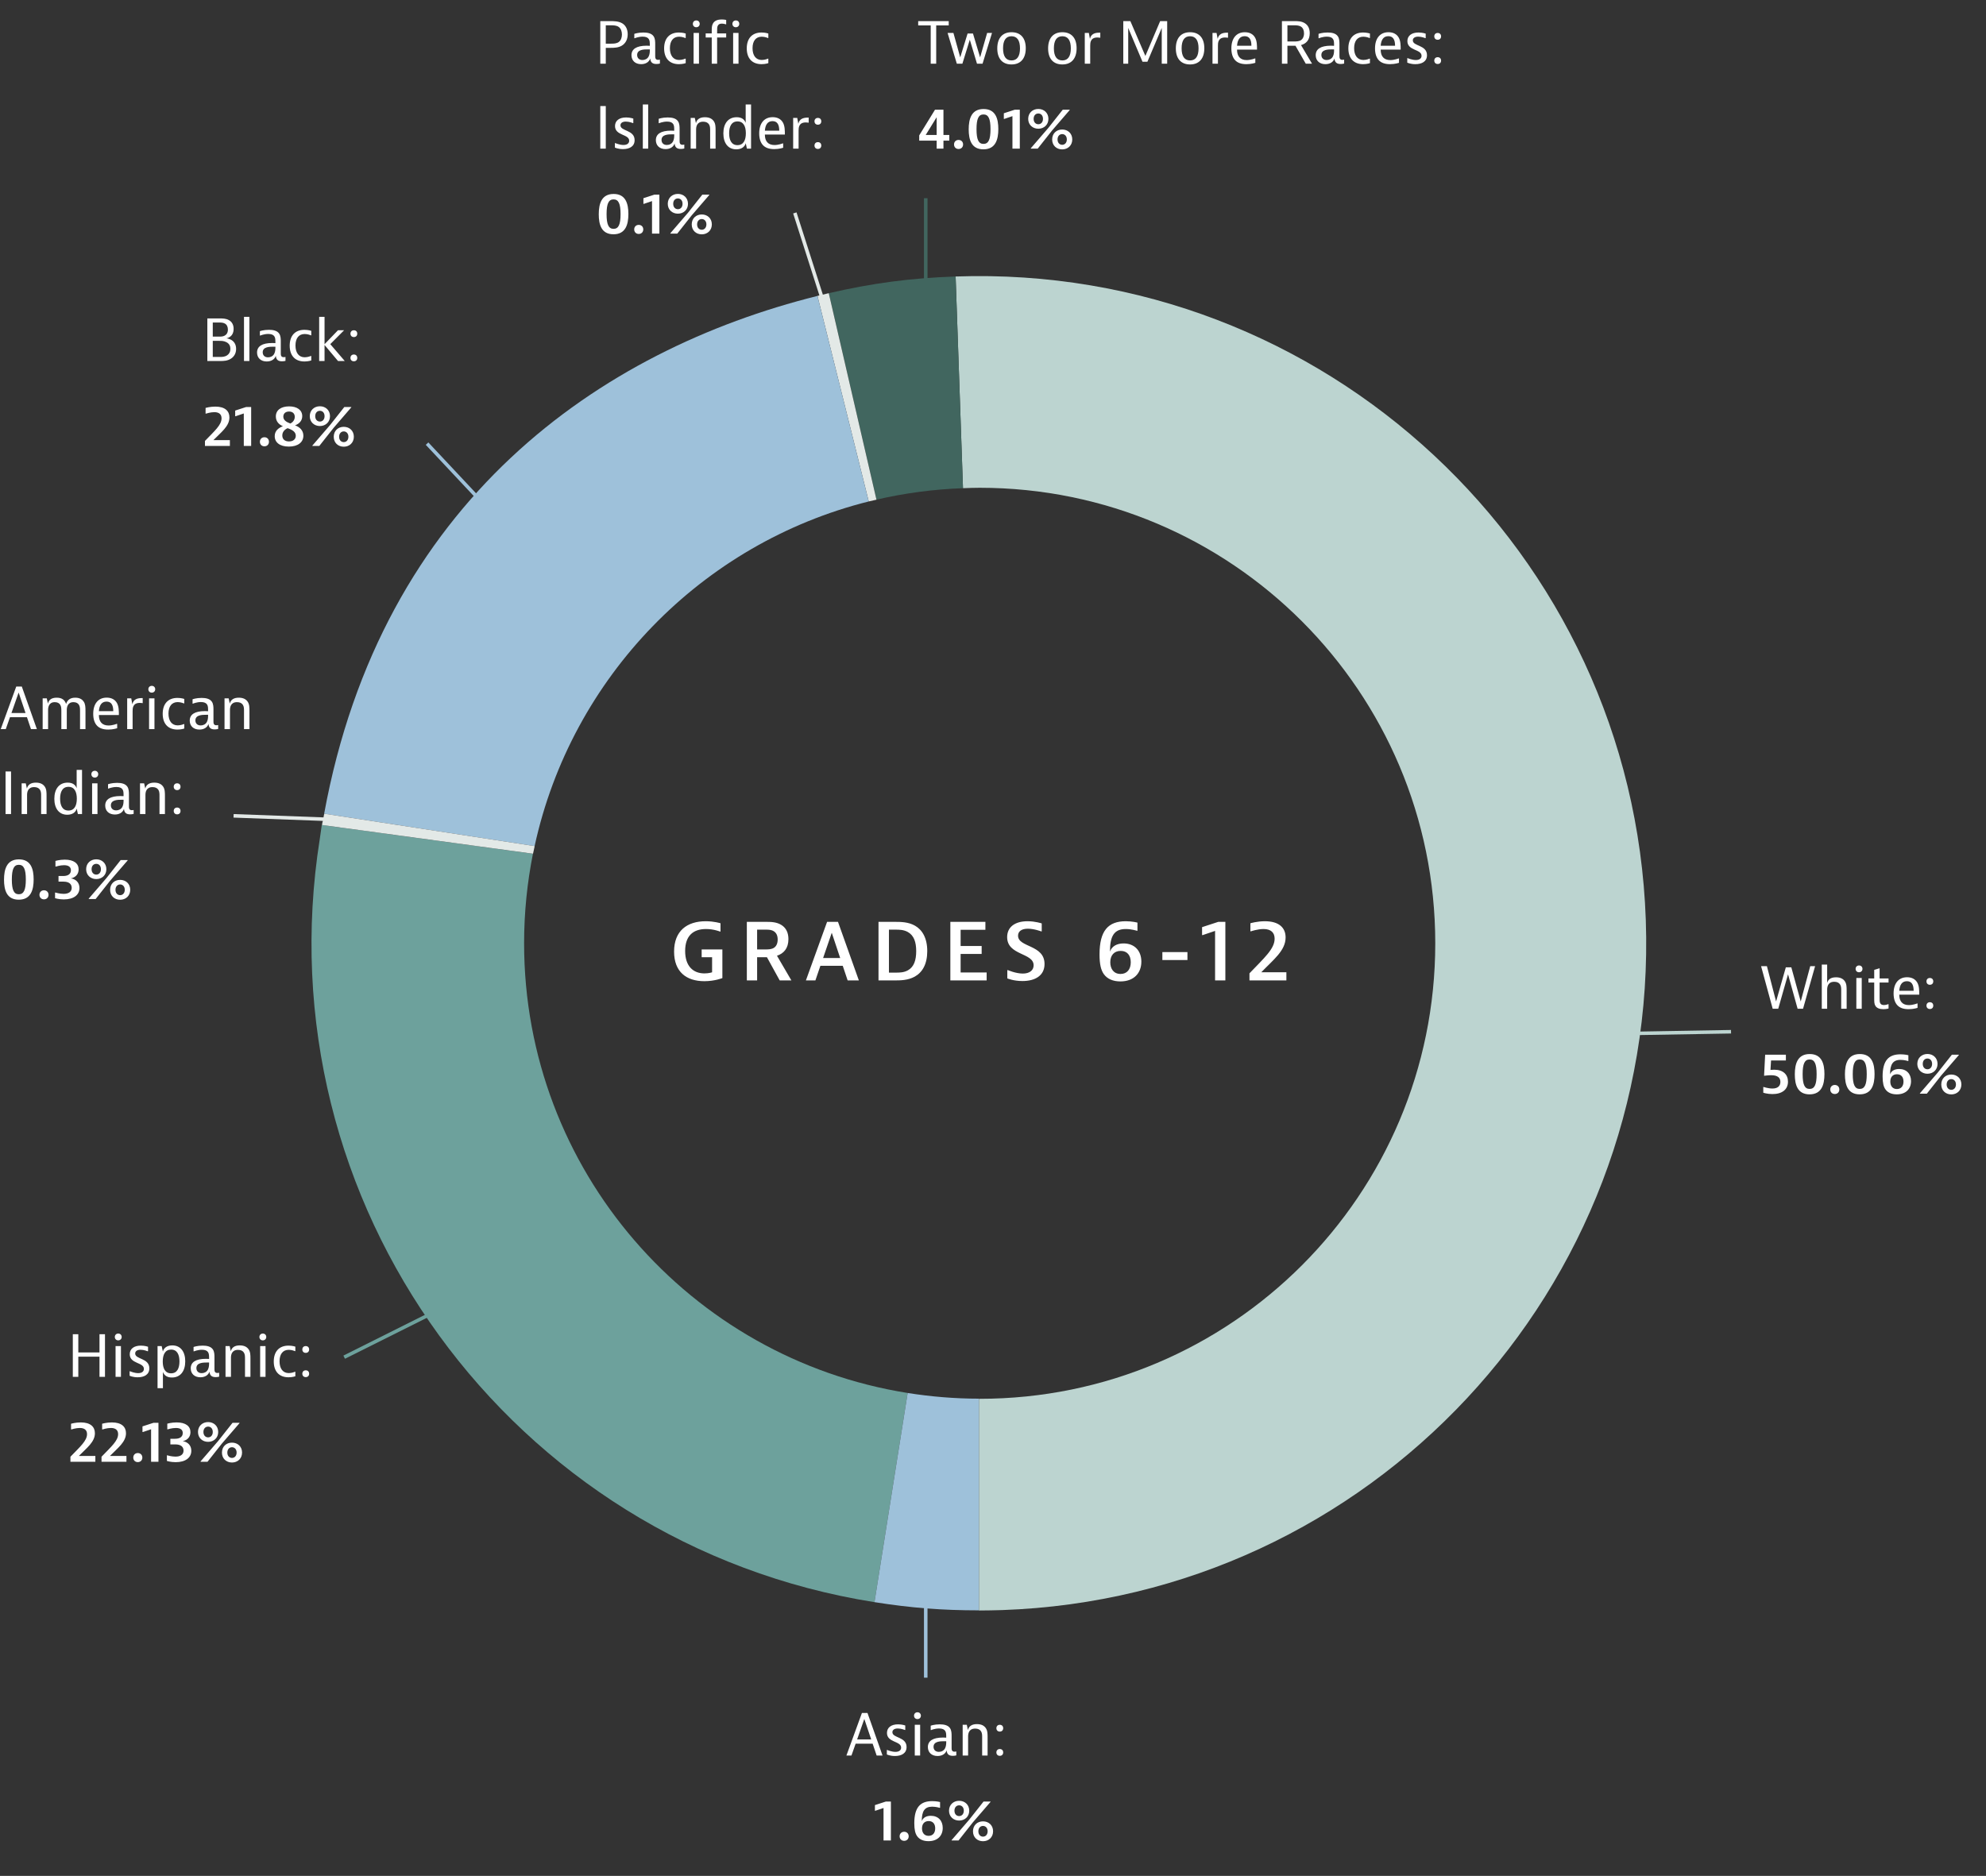 <svg width="561" height="530" viewBox="0 0 561 530" fill="none" xmlns="http://www.w3.org/2000/svg">
<rect x="0" y="0" width="561" height="530" fill="#333333" stroke="none"/>
<path d="M169.568 5.968V18H171.12V13.52H172.4C173.6 13.52 174.704 13.472 175.68 12.88C176.672 12.272 177.312 11.168 177.312 9.68C177.312 8.384 176.832 7.264 175.824 6.624C174.784 5.968 173.36 5.968 172.416 5.968H169.568ZM171.12 7.152H172.64C173.28 7.152 174.144 7.152 174.784 7.616C175.408 8.064 175.68 8.896 175.68 9.744C175.68 10.56 175.424 11.408 174.784 11.872C174.144 12.336 173.28 12.336 172.64 12.336H171.12V7.152ZM179.177 10.8H179.305C179.305 10.8 180.329 10.352 181.545 10.352C182.425 10.352 182.985 10.592 183.273 11.04C183.561 11.488 183.561 12 183.561 12.944C183.561 12.944 183.193 12.912 182.665 12.912C179.753 12.912 178.377 13.888 178.377 15.6C178.377 17.12 179.449 18.128 181.113 18.128C182.409 18.128 183.369 17.504 183.673 16.528C183.769 17.712 184.425 18.08 185.417 18.08C185.993 18.08 186.409 17.952 186.409 17.952V16.848C186.409 16.848 186.137 16.912 185.897 16.912C185.081 16.912 185.081 16.256 185.081 15.76V12.512C185.081 11.824 185.081 10.896 184.617 10.24C184.057 9.424 182.953 9.184 181.737 9.184C180.201 9.184 179.177 9.568 179.177 9.568V10.8ZM179.977 15.536C179.977 13.952 181.945 13.952 183.049 13.952H183.561V14.144C183.561 14.544 183.561 15.328 183.225 15.968C182.873 16.64 182.185 16.96 181.481 16.96C180.505 16.96 179.977 16.352 179.977 15.536ZM193.695 16.576H193.567C193.567 16.576 192.751 16.944 191.839 16.944C190.159 16.944 189.231 15.648 189.231 13.616C189.231 11.584 190.159 10.368 191.839 10.368C192.767 10.368 193.567 10.736 193.567 10.736H193.695V9.472C193.695 9.472 192.879 9.184 191.775 9.184C189.087 9.184 187.599 10.88 187.599 13.664C187.599 16.448 189.087 18.128 191.775 18.128C192.895 18.128 193.695 17.84 193.695 17.84V16.576ZM196.692 5.776C196.084 5.776 195.716 6.208 195.716 6.736C195.716 7.264 196.084 7.696 196.676 7.696C197.284 7.696 197.652 7.264 197.652 6.736C197.652 6.208 197.284 5.776 196.692 5.776ZM195.924 9.312V18H197.444V9.312H195.924ZM205.131 10.592V9.44H202.571V8.8C202.571 7.968 202.571 7.664 202.747 7.296C202.907 6.96 203.211 6.672 203.883 6.672C204.443 6.672 205.003 6.864 205.003 6.864H205.131V5.632C205.131 5.632 204.587 5.504 203.867 5.504C202.475 5.504 201.771 5.984 201.403 6.624C201.051 7.248 201.051 7.888 201.051 8.784V9.44H199.339V10.592H201.051V18H202.571V10.592H205.131ZM207.864 5.776C207.256 5.776 206.888 6.208 206.888 6.736C206.888 7.264 207.256 7.696 207.848 7.696C208.456 7.696 208.824 7.264 208.824 6.736C208.824 6.208 208.456 5.776 207.864 5.776ZM207.096 9.312V18H208.616V9.312H207.096ZM217.039 16.576H216.911C216.911 16.576 216.095 16.944 215.183 16.944C213.503 16.944 212.575 15.648 212.575 13.616C212.575 11.584 213.503 10.368 215.183 10.368C216.111 10.368 216.911 10.736 216.911 10.736H217.039V9.472C217.039 9.472 216.223 9.184 215.119 9.184C212.431 9.184 210.943 10.88 210.943 13.664C210.943 16.448 212.431 18.128 215.119 18.128C216.239 18.128 217.039 17.84 217.039 17.84V16.576ZM169.568 29.968V42H171.12V29.968H169.568ZM178.896 33.504C178.896 33.504 178.016 33.184 176.864 33.184C174.88 33.184 173.728 34.128 173.728 35.616C173.728 38.368 177.728 37.856 177.728 39.76C177.728 40.48 177.168 40.96 176.112 40.96C175.008 40.96 173.824 40.432 173.824 40.432H173.696V41.696C173.696 41.696 174.576 42.128 175.968 42.128C177.84 42.128 179.264 41.36 179.264 39.6C179.264 36.64 175.264 37.12 175.264 35.408C175.264 34.784 175.792 34.352 176.784 34.352C177.76 34.352 178.768 34.768 178.768 34.768H178.896V33.504ZM181.58 29.52V42H183.1V29.52H181.58ZM186.067 34.8H186.195C186.195 34.8 187.219 34.352 188.435 34.352C189.315 34.352 189.875 34.592 190.163 35.04C190.451 35.488 190.451 36 190.451 36.944C190.451 36.944 190.083 36.912 189.555 36.912C186.643 36.912 185.267 37.888 185.267 39.6C185.267 41.12 186.339 42.128 188.003 42.128C189.299 42.128 190.259 41.504 190.563 40.528C190.659 41.712 191.315 42.08 192.307 42.08C192.883 42.08 193.299 41.952 193.299 41.952V40.848C193.299 40.848 193.027 40.912 192.787 40.912C191.971 40.912 191.971 40.256 191.971 39.76V36.512C191.971 35.824 191.971 34.896 191.507 34.24C190.947 33.424 189.843 33.184 188.627 33.184C187.091 33.184 186.067 33.568 186.067 33.568V34.8ZM186.867 39.536C186.867 37.952 188.835 37.952 189.939 37.952H190.451V38.144C190.451 38.544 190.451 39.328 190.115 39.968C189.763 40.64 189.075 40.96 188.371 40.96C187.395 40.96 186.867 40.352 186.867 39.536ZM195.096 33.312V42H196.632V36.624C196.632 35.824 196.824 34.384 198.632 34.384C199.4 34.384 199.944 34.64 200.264 35.12C200.6 35.616 200.6 36.256 200.6 36.864V42H202.136V36.88C202.136 35.904 202.136 34.976 201.624 34.24C201.192 33.616 200.456 33.12 199.128 33.12C197.608 33.12 196.824 33.776 196.584 34.8L196.264 33.312H195.096ZM210.637 29.52V34.704C210.269 33.68 209.437 33.12 208.093 33.12C205.693 33.12 204.333 34.912 204.333 37.68C204.333 40.464 205.693 42.192 207.981 42.192C209.373 42.192 210.365 41.552 210.653 40.464L210.989 42H212.157V29.52H210.637ZM208.333 34.304C210.013 34.304 210.685 35.712 210.685 37.648C210.685 39.6 210.013 41.008 208.317 41.008C206.637 41.008 205.965 39.6 205.965 37.648C205.965 35.712 206.637 34.304 208.333 34.304ZM221.226 40.512H221.098C221.098 40.512 219.962 40.976 218.778 40.976C216.97 40.976 216.058 39.904 216.058 38.016H221.706C221.706 36.88 221.706 35.584 221.146 34.608C220.586 33.632 219.594 33.104 218.266 33.104C215.866 33.104 214.458 34.832 214.458 37.68C214.458 39.136 214.826 40.304 215.562 41.056C216.17 41.68 217.114 42.128 218.698 42.128C220.154 42.128 221.226 41.744 221.226 41.744V40.512ZM216.058 36.928C216.186 35.264 216.826 34.224 218.218 34.224C219.546 34.224 220.122 35.184 220.122 36.928H216.058ZM228.433 33.232H228.161C226.913 33.232 225.825 33.568 225.505 34.976L225.201 33.312H224.049V42H225.585V36.912C225.585 36.112 225.617 34.592 227.601 34.592C228.049 34.592 228.433 34.672 228.433 34.672V33.232ZM231.034 40.16C230.426 40.16 230.074 40.576 230.074 41.12C230.074 41.664 230.426 42.08 231.034 42.08C231.658 42.08 231.994 41.664 231.994 41.12C231.994 40.576 231.658 40.16 231.034 40.16ZM231.034 33.312C230.426 33.312 230.074 33.728 230.074 34.272C230.074 34.816 230.426 35.232 231.034 35.232C231.658 35.232 231.994 34.816 231.994 34.272C231.994 33.728 231.658 33.312 231.034 33.312ZM177.504 60.464C177.504 57.584 176.768 54.8 173.344 54.8C169.92 54.8 169.136 57.552 169.136 60.544C169.136 63.44 169.872 66.192 173.296 66.192C176.736 66.192 177.504 63.408 177.504 60.464ZM175.296 60.496C175.296 63.472 174.704 64.656 173.312 64.656C171.936 64.656 171.344 63.472 171.344 60.496C171.344 57.52 171.936 56.336 173.312 56.336C174.704 56.336 175.296 57.52 175.296 60.496ZM180.428 63.536C179.66 63.536 179.148 64.08 179.148 64.816C179.148 65.552 179.66 66.096 180.428 66.096C181.196 66.096 181.708 65.552 181.708 64.816C181.708 64.08 181.196 63.536 180.428 63.536ZM186.26 66V54.992H184.852L181.748 56V57.6H181.86L184.18 56.816V66H186.26ZM200.358 55.088V54.992H198.39L194.358 60.096L189.366 65.888V66H191.318L195.35 60.896L200.358 55.088ZM188.63 57.584C188.63 59.248 189.878 60.368 191.494 60.368C193.094 60.368 194.342 59.248 194.342 57.584C194.342 55.904 193.094 54.784 191.494 54.784C189.878 54.784 188.63 55.904 188.63 57.584ZM190.166 57.584C190.166 56.64 190.726 56.064 191.494 56.064C192.246 56.064 192.806 56.64 192.806 57.584C192.806 58.512 192.246 59.104 191.494 59.104C190.726 59.104 190.166 58.512 190.166 57.584ZM195.398 63.408C195.398 65.088 196.614 66.208 198.23 66.208C199.846 66.208 201.078 65.088 201.078 63.392C201.078 61.712 199.846 60.592 198.23 60.592C196.614 60.592 195.398 61.712 195.398 63.408ZM196.918 63.408C196.918 62.48 197.478 61.888 198.23 61.888C198.982 61.888 199.542 62.48 199.542 63.392C199.542 64.32 198.982 64.912 198.23 64.912C197.478 64.912 196.918 64.32 196.918 63.408Z" fill="white"/>
<line x1="261.5" y1="474" x2="261.5" y2="447" stroke="#9EC1DA"/>
<line x1="261.5" y1="83" x2="261.5" y2="56" stroke="#41665F"/>
<line x1="232.524" y1="85.152" x2="224.524" y2="60.152" stroke="#E3E9E7"/>
<path d="M20.568 376.968V389H22.12V383.304H28.104V389H29.656V376.968H28.104V382.104H22.12V376.968H20.568ZM33.411 376.776C32.803 376.776 32.435 377.208 32.435 377.736C32.435 378.264 32.803 378.696 33.395 378.696C34.003 378.696 34.371 378.264 34.371 377.736C34.371 377.208 34.003 376.776 33.411 376.776ZM32.643 380.312V389H34.163V380.312H32.643ZM41.817 380.504C41.817 380.504 40.937 380.184 39.785 380.184C37.801 380.184 36.649 381.128 36.649 382.616C36.649 385.368 40.649 384.856 40.649 386.76C40.649 387.48 40.089 387.96 39.033 387.96C37.929 387.96 36.745 387.432 36.745 387.432H36.617V388.696C36.617 388.696 37.497 389.128 38.889 389.128C40.761 389.128 42.185 388.36 42.185 386.6C42.185 383.64 38.185 384.12 38.185 382.408C38.185 381.784 38.713 381.352 39.705 381.352C40.681 381.352 41.689 381.768 41.689 381.768H41.817V380.504ZM46.022 392.2V387.608C46.39 388.632 47.222 389.192 48.566 389.192C50.966 389.192 52.326 387.4 52.326 384.616C52.326 381.848 50.966 380.12 48.678 380.12C47.286 380.12 46.294 380.76 46.006 381.848L45.67 380.312H44.502V392.2H46.022ZM48.326 388.008C46.646 388.008 45.974 386.616 45.974 384.664C45.974 382.696 46.662 381.304 48.342 381.304C50.038 381.304 50.694 382.744 50.694 384.648C50.694 386.568 50.038 388.008 48.326 388.008ZM54.677 381.8H54.805C54.805 381.8 55.829 381.352 57.045 381.352C57.925 381.352 58.485 381.592 58.773 382.04C59.061 382.488 59.061 383 59.061 383.944C59.061 383.944 58.693 383.912 58.165 383.912C55.253 383.912 53.877 384.888 53.877 386.6C53.877 388.12 54.949 389.128 56.613 389.128C57.909 389.128 58.869 388.504 59.173 387.528C59.269 388.712 59.925 389.08 60.917 389.08C61.493 389.08 61.909 388.952 61.909 388.952V387.848C61.909 387.848 61.637 387.912 61.397 387.912C60.581 387.912 60.581 387.256 60.581 386.76V383.512C60.581 382.824 60.581 381.896 60.117 381.24C59.557 380.424 58.453 380.184 57.237 380.184C55.701 380.184 54.677 380.568 54.677 380.568V381.8ZM55.477 386.536C55.477 384.952 57.445 384.952 58.549 384.952H59.061V385.144C59.061 385.544 59.061 386.328 58.725 386.968C58.373 387.64 57.685 387.96 56.981 387.96C56.005 387.96 55.477 387.352 55.477 386.536ZM63.705 380.312V389H65.241V383.624C65.241 382.824 65.433 381.384 67.241 381.384C68.009 381.384 68.553 381.64 68.873 382.12C69.209 382.616 69.209 383.256 69.209 383.864V389H70.745V383.88C70.745 382.904 70.745 381.976 70.233 381.24C69.801 380.616 69.065 380.12 67.737 380.12C66.217 380.12 65.433 380.776 65.193 381.8L64.873 380.312H63.705ZM74.254 376.776C73.647 376.776 73.278 377.208 73.278 377.736C73.278 378.264 73.647 378.696 74.239 378.696C74.847 378.696 75.215 378.264 75.215 377.736C75.215 377.208 74.847 376.776 74.254 376.776ZM73.487 380.312V389H75.007V380.312H73.487ZM83.429 387.576H83.301C83.301 387.576 82.485 387.944 81.573 387.944C79.893 387.944 78.965 386.648 78.965 384.616C78.965 382.584 79.893 381.368 81.573 381.368C82.501 381.368 83.301 381.736 83.301 381.736H83.429V380.472C83.429 380.472 82.613 380.184 81.509 380.184C78.821 380.184 77.333 381.88 77.333 384.664C77.333 387.448 78.821 389.128 81.509 389.128C82.629 389.128 83.429 388.84 83.429 388.84V387.576ZM86.362 387.16C85.754 387.16 85.402 387.576 85.402 388.12C85.402 388.664 85.754 389.08 86.362 389.08C86.986 389.08 87.322 388.664 87.322 388.12C87.322 387.576 86.986 387.16 86.362 387.16ZM86.362 380.312C85.754 380.312 85.402 380.728 85.402 381.272C85.402 381.816 85.754 382.232 86.362 382.232C86.986 382.232 87.322 381.816 87.322 381.272C87.322 380.728 86.986 380.312 86.362 380.312ZM26.936 411.352H22.28C24.488 409.096 26.808 407.416 26.808 404.936C26.808 403.128 25.56 401.88 22.824 401.88C21.336 401.88 20.072 402.248 20.072 402.248V403.864H20.184C20.184 403.864 21.432 403.448 22.536 403.448C23.928 403.448 24.584 404.104 24.584 405.192C24.584 407.048 22.696 408.68 19.896 411.576V413H26.936V411.352ZM35.717 411.352H31.061C33.269 409.096 35.589 407.416 35.589 404.936C35.589 403.128 34.341 401.88 31.605 401.88C30.117 401.88 28.853 402.248 28.853 402.248V403.864H28.965C28.965 403.864 30.213 403.448 31.317 403.448C32.709 403.448 33.365 404.104 33.365 405.192C33.365 407.048 31.477 408.68 28.677 411.576V413H35.717V411.352ZM38.928 410.536C38.16 410.536 37.648 411.08 37.648 411.816C37.648 412.552 38.16 413.096 38.928 413.096C39.696 413.096 40.208 412.552 40.208 411.816C40.208 411.08 39.696 410.536 38.928 410.536ZM44.76 413V401.992H43.352L40.248 403V404.6H40.359L42.679 403.816V413H44.76ZM48.122 408.088H49.226C49.77 408.088 50.474 408.088 51.066 408.424C51.514 408.68 51.85 409.144 51.85 409.832C51.85 410.936 51.002 411.544 49.562 411.544C48.426 411.544 47.258 411.176 47.258 411.176H47.146V412.76C47.146 412.76 48.154 413.112 49.626 413.112C52.394 413.112 54.042 411.848 54.042 409.896C54.042 408.328 53.002 407.384 51.626 407.176C52.954 406.888 53.802 405.976 53.802 404.632C53.802 402.968 52.474 401.88 49.898 401.88C48.442 401.88 47.258 402.232 47.258 402.232V403.832H47.386C47.386 403.832 48.57 403.448 49.69 403.448C51.018 403.448 51.626 403.992 51.626 404.888C51.626 405.528 51.322 405.944 50.906 406.184C50.378 406.488 49.738 406.504 49.242 406.504H48.122V408.088ZM67.655 402.088V401.992H65.687L61.655 407.096L56.663 412.888V413H58.615L62.647 407.896L67.655 402.088ZM55.927 404.584C55.927 406.248 57.175 407.368 58.791 407.368C60.391 407.368 61.639 406.248 61.639 404.584C61.639 402.904 60.391 401.784 58.791 401.784C57.175 401.784 55.927 402.904 55.927 404.584ZM57.463 404.584C57.463 403.64 58.023 403.064 58.791 403.064C59.543 403.064 60.103 403.64 60.103 404.584C60.103 405.512 59.543 406.104 58.791 406.104C58.023 406.104 57.463 405.512 57.463 404.584ZM62.695 410.408C62.695 412.088 63.911 413.208 65.527 413.208C67.143 413.208 68.375 412.088 68.375 410.392C68.375 408.712 67.143 407.592 65.527 407.592C63.911 407.592 62.695 408.712 62.695 410.408ZM64.215 410.408C64.215 409.48 64.775 408.888 65.527 408.888C66.279 408.888 66.839 409.48 66.839 410.392C66.839 411.32 66.279 411.912 65.527 411.912C64.775 411.912 64.215 411.32 64.215 410.408Z" fill="white"/>
<path d="M58.568 89.968V102H62.168C63.192 102 64.264 101.968 65.272 101.312C66.12 100.752 66.696 99.84 66.696 98.576C66.696 95.776 63.944 95.584 63.944 95.584C63.944 95.584 65.992 95.344 65.992 92.912C65.992 91.712 65.48 90.912 64.664 90.448C63.816 89.968 62.92 89.968 61.976 89.968H58.568ZM60.104 96.304H61.96C62.568 96.304 63.272 96.304 64.008 96.704C64.76 97.12 65.08 97.76 65.08 98.56C65.08 99.376 64.744 100 64.168 100.384C63.48 100.848 62.728 100.848 62.12 100.848H60.104V96.304ZM60.104 91.12H61.832C62.408 91.12 62.984 91.12 63.512 91.408C64.088 91.728 64.376 92.336 64.376 93.12C64.376 94.016 63.992 94.528 63.48 94.816C62.952 95.104 62.44 95.104 61.864 95.104H60.104V91.12ZM68.924 89.52V102H70.444V89.52H68.924ZM73.411 94.8H73.539C73.539 94.8 74.563 94.352 75.779 94.352C76.659 94.352 77.219 94.592 77.507 95.04C77.795 95.488 77.795 96 77.795 96.944C77.795 96.944 77.427 96.912 76.899 96.912C73.987 96.912 72.611 97.888 72.611 99.6C72.611 101.12 73.683 102.128 75.347 102.128C76.643 102.128 77.603 101.504 77.907 100.528C78.003 101.712 78.659 102.08 79.651 102.08C80.227 102.08 80.643 101.952 80.643 101.952V100.848C80.643 100.848 80.371 100.912 80.131 100.912C79.315 100.912 79.315 100.256 79.315 99.76V96.512C79.315 95.824 79.315 94.896 78.851 94.24C78.291 93.424 77.187 93.184 75.971 93.184C74.435 93.184 73.411 93.568 73.411 93.568V94.8ZM74.211 99.536C74.211 97.952 76.179 97.952 77.283 97.952H77.795V98.144C77.795 98.544 77.795 99.328 77.459 99.968C77.107 100.64 76.419 100.96 75.715 100.96C74.739 100.96 74.211 100.352 74.211 99.536ZM87.929 100.576H87.801C87.801 100.576 86.985 100.944 86.073 100.944C84.393 100.944 83.465 99.648 83.465 97.616C83.465 95.584 84.393 94.368 86.073 94.368C87.001 94.368 87.801 94.736 87.801 94.736H87.929V93.472C87.929 93.472 87.113 93.184 86.009 93.184C83.321 93.184 81.833 94.88 81.833 97.664C81.833 100.448 83.321 102.128 86.009 102.128C87.129 102.128 87.929 101.84 87.929 101.84V100.576ZM90.158 89.52V102H91.678V97.472L95.486 102H97.39L93.294 97.232L97.198 93.312H95.47L91.678 97.248V89.52H90.158ZM99.956 100.16C99.348 100.16 98.996 100.576 98.996 101.12C98.996 101.664 99.348 102.08 99.956 102.08C100.58 102.08 100.916 101.664 100.916 101.12C100.916 100.576 100.58 100.16 99.956 100.16ZM99.956 93.312C99.348 93.312 98.996 93.728 98.996 94.272C98.996 94.816 99.348 95.232 99.956 95.232C100.58 95.232 100.916 94.816 100.916 94.272C100.916 93.728 100.58 93.312 99.956 93.312ZM64.936 124.352H60.28C62.488 122.096 64.808 120.416 64.808 117.936C64.808 116.128 63.56 114.88 60.824 114.88C59.336 114.88 58.072 115.248 58.072 115.248V116.864H58.184C58.184 116.864 59.432 116.448 60.536 116.448C61.928 116.448 62.584 117.104 62.584 118.192C62.584 120.048 60.696 121.68 57.896 124.576V126H64.936V124.352ZM70.947 126V114.992H69.539L66.435 116V117.6H66.547L68.867 116.816V126H70.947ZM74.694 123.536C73.926 123.536 73.414 124.08 73.414 124.816C73.414 125.552 73.926 126.096 74.694 126.096C75.462 126.096 75.974 125.552 75.974 124.816C75.974 124.08 75.462 123.536 74.694 123.536ZM77.919 117.664C77.919 118.992 78.719 119.936 79.919 120.416C78.639 120.896 77.6 121.744 77.6 123.232C77.6 125.024 79.088 126.176 81.584 126.176C84.127 126.176 85.695 124.976 85.695 123.104C85.695 121.648 84.719 120.672 83.344 120.176C84.543 119.728 85.376 118.864 85.376 117.568C85.376 115.872 83.951 114.816 81.663 114.816C79.359 114.816 77.919 115.888 77.919 117.664ZM80.031 117.712C80.031 116.864 80.624 116.272 81.647 116.272C82.671 116.272 83.263 116.848 83.263 117.776C83.263 118.688 82.671 119.328 82.031 119.664C80.879 119.248 80.031 118.704 80.031 117.712ZM79.743 123.04C79.743 122.08 80.335 121.392 81.231 120.976C82.608 121.44 83.552 122.032 83.552 123.12C83.552 124.048 82.864 124.72 81.632 124.72C80.48 124.72 79.743 124.112 79.743 123.04ZM99.233 115.088V114.992H97.265L93.233 120.096L88.241 125.888V126H90.193L94.225 120.896L99.233 115.088ZM87.505 117.584C87.505 119.248 88.753 120.368 90.369 120.368C91.969 120.368 93.217 119.248 93.217 117.584C93.217 115.904 91.969 114.784 90.369 114.784C88.753 114.784 87.505 115.904 87.505 117.584ZM89.041 117.584C89.041 116.64 89.601 116.064 90.369 116.064C91.121 116.064 91.681 116.64 91.681 117.584C91.681 118.512 91.121 119.104 90.369 119.104C89.601 119.104 89.041 118.512 89.041 117.584ZM94.273 123.408C94.273 125.088 95.489 126.208 97.105 126.208C98.721 126.208 99.953 125.088 99.953 123.392C99.953 121.712 98.721 120.592 97.105 120.592C95.489 120.592 94.273 121.712 94.273 123.408ZM95.793 123.408C95.793 122.48 96.353 121.888 97.105 121.888C97.857 121.888 98.417 122.48 98.417 123.392C98.417 124.32 97.857 124.912 97.105 124.912C96.353 124.912 95.793 124.32 95.793 123.408Z" fill="white"/>
<path d="M10.416 206L6.16 193.968H4.592L0.208 206H1.632L2.816 202.64H7.616L8.752 206H10.416ZM5.264 195.664L7.216 201.456H3.232L5.264 195.664ZM12.049 197.312V206H13.585V200.624C13.585 199.84 13.777 198.384 15.473 198.384C16.257 198.384 16.737 198.688 17.009 199.12C17.297 199.584 17.329 200.096 17.329 200.864V206H18.865V200.624C18.865 199.84 19.057 198.384 20.753 198.384C21.537 198.384 22.017 198.688 22.289 199.12C22.577 199.584 22.609 200.096 22.609 200.864V206H24.145V200.88C24.145 199.776 24.113 198.928 23.649 198.24C23.281 197.68 22.593 197.12 21.265 197.12C19.857 197.12 19.041 197.728 18.673 198.896C18.305 197.84 17.601 197.12 16.017 197.12C14.417 197.12 13.745 197.856 13.537 198.8L13.217 197.312H12.049ZM33.101 204.512H32.973C32.973 204.512 31.837 204.976 30.653 204.976C28.845 204.976 27.933 203.904 27.933 202.016H33.581C33.581 200.88 33.581 199.584 33.021 198.608C32.461 197.632 31.469 197.104 30.141 197.104C27.741 197.104 26.333 198.832 26.333 201.68C26.333 203.136 26.701 204.304 27.437 205.056C28.045 205.68 28.989 206.128 30.573 206.128C32.029 206.128 33.101 205.744 33.101 205.744V204.512ZM27.933 200.928C28.061 199.264 28.701 198.224 30.093 198.224C31.421 198.224 31.997 199.184 31.997 200.928H27.933ZM40.308 197.232H40.036C38.788 197.232 37.7 197.568 37.38 198.976L37.076 197.312H35.924V206H37.46V200.912C37.46 200.112 37.492 198.592 39.476 198.592C39.924 198.592 40.308 198.672 40.308 198.672V197.232ZM42.88 193.776C42.272 193.776 41.904 194.208 41.904 194.736C41.904 195.264 42.272 195.696 42.864 195.696C43.471 195.696 43.84 195.264 43.84 194.736C43.84 194.208 43.471 193.776 42.88 193.776ZM42.111 197.312V206H43.632V197.312H42.111ZM52.054 204.576H51.926C51.926 204.576 51.11 204.944 50.198 204.944C48.518 204.944 47.59 203.648 47.59 201.616C47.59 199.584 48.518 198.368 50.198 198.368C51.126 198.368 51.926 198.736 51.926 198.736H52.054V197.472C52.054 197.472 51.238 197.184 50.134 197.184C47.446 197.184 45.958 198.88 45.958 201.664C45.958 204.448 47.446 206.128 50.134 206.128C51.254 206.128 52.054 205.84 52.054 205.84V204.576ZM54.395 198.8H54.523C54.523 198.8 55.547 198.352 56.763 198.352C57.643 198.352 58.203 198.592 58.491 199.04C58.779 199.488 58.779 200 58.779 200.944C58.779 200.944 58.411 200.912 57.883 200.912C54.971 200.912 53.595 201.888 53.595 203.6C53.595 205.12 54.667 206.128 56.331 206.128C57.627 206.128 58.587 205.504 58.891 204.528C58.987 205.712 59.643 206.08 60.635 206.08C61.211 206.08 61.627 205.952 61.627 205.952V204.848C61.627 204.848 61.355 204.912 61.115 204.912C60.299 204.912 60.299 204.256 60.299 203.76V200.512C60.299 199.824 60.299 198.896 59.835 198.24C59.275 197.424 58.171 197.184 56.955 197.184C55.419 197.184 54.395 197.568 54.395 197.568V198.8ZM55.195 203.536C55.195 201.952 57.163 201.952 58.267 201.952H58.779V202.144C58.779 202.544 58.779 203.328 58.443 203.968C58.091 204.64 57.403 204.96 56.699 204.96C55.723 204.96 55.195 204.352 55.195 203.536ZM63.424 197.312V206H64.96V200.624C64.96 199.824 65.152 198.384 66.96 198.384C67.728 198.384 68.272 198.64 68.592 199.12C68.928 199.616 68.928 200.256 68.928 200.864V206H70.464V200.88C70.464 199.904 70.464 198.976 69.952 198.24C69.52 197.616 68.784 197.12 67.456 197.12C65.936 197.12 65.152 197.776 64.912 198.8L64.592 197.312H63.424ZM1.568 217.968V230H3.12V217.968H1.568ZM6.112 221.312V230H7.647V224.624C7.647 223.824 7.84 222.384 9.648 222.384C10.415 222.384 10.96 222.64 11.28 223.12C11.616 223.616 11.616 224.256 11.616 224.864V230H13.152V224.88C13.152 223.904 13.152 222.976 12.639 222.24C12.207 221.616 11.472 221.12 10.143 221.12C8.623 221.12 7.84 221.776 7.599 222.8L7.279 221.312H6.112ZM21.653 217.52V222.704C21.285 221.68 20.453 221.12 19.109 221.12C16.709 221.12 15.349 222.912 15.349 225.68C15.349 228.464 16.709 230.192 18.997 230.192C20.389 230.192 21.381 229.552 21.669 228.464L22.005 230H23.173V217.52H21.653ZM19.349 222.304C21.029 222.304 21.701 223.712 21.701 225.648C21.701 227.6 21.029 229.008 19.333 229.008C17.653 229.008 16.981 227.6 16.981 225.648C16.981 223.712 17.653 222.304 19.349 222.304ZM26.786 217.776C26.178 217.776 25.81 218.208 25.81 218.736C25.81 219.264 26.178 219.696 26.77 219.696C27.378 219.696 27.746 219.264 27.746 218.736C27.746 218.208 27.378 217.776 26.786 217.776ZM26.018 221.312V230H27.538V221.312H26.018ZM30.52 222.8H30.648C30.648 222.8 31.672 222.352 32.888 222.352C33.768 222.352 34.328 222.592 34.616 223.04C34.904 223.488 34.904 224 34.904 224.944C34.904 224.944 34.536 224.912 34.008 224.912C31.096 224.912 29.72 225.888 29.72 227.6C29.72 229.12 30.792 230.128 32.456 230.128C33.752 230.128 34.712 229.504 35.016 228.528C35.112 229.712 35.768 230.08 36.76 230.08C37.336 230.08 37.752 229.952 37.752 229.952V228.848C37.752 228.848 37.48 228.912 37.24 228.912C36.424 228.912 36.424 228.256 36.424 227.76V224.512C36.424 223.824 36.424 222.896 35.96 222.24C35.4 221.424 34.296 221.184 33.08 221.184C31.544 221.184 30.52 221.568 30.52 221.568V222.8ZM31.32 227.536C31.32 225.952 33.288 225.952 34.392 225.952H34.904V226.144C34.904 226.544 34.904 227.328 34.568 227.968C34.216 228.64 33.528 228.96 32.824 228.96C31.848 228.96 31.32 228.352 31.32 227.536ZM39.549 221.312V230H41.085V224.624C41.085 223.824 41.277 222.384 43.085 222.384C43.853 222.384 44.397 222.64 44.717 223.12C45.053 223.616 45.053 224.256 45.053 224.864V230H46.589V224.88C46.589 223.904 46.589 222.976 46.077 222.24C45.645 221.616 44.909 221.12 43.581 221.12C42.061 221.12 41.277 221.776 41.037 222.8L40.717 221.312H39.549ZM50.034 228.16C49.426 228.16 49.074 228.576 49.074 229.12C49.074 229.664 49.426 230.08 50.034 230.08C50.658 230.08 50.994 229.664 50.994 229.12C50.994 228.576 50.658 228.16 50.034 228.16ZM50.034 221.312C49.426 221.312 49.074 221.728 49.074 222.272C49.074 222.816 49.426 223.232 50.034 223.232C50.658 223.232 50.994 222.816 50.994 222.272C50.994 221.728 50.658 221.312 50.034 221.312ZM9.504 248.464C9.504 245.584 8.768 242.8 5.344 242.8C1.92 242.8 1.136 245.552 1.136 248.544C1.136 251.44 1.872 254.192 5.296 254.192C8.736 254.192 9.504 251.408 9.504 248.464ZM7.296 248.496C7.296 251.472 6.704 252.656 5.312 252.656C3.936 252.656 3.344 251.472 3.344 248.496C3.344 245.52 3.936 244.336 5.312 244.336C6.704 244.336 7.296 245.52 7.296 248.496ZM12.428 251.536C11.66 251.536 11.148 252.08 11.148 252.816C11.148 253.552 11.66 254.096 12.428 254.096C13.196 254.096 13.708 253.552 13.708 252.816C13.708 252.08 13.196 251.536 12.428 251.536ZM16.529 249.088H17.633C18.177 249.088 18.881 249.088 19.473 249.424C19.921 249.68 20.257 250.144 20.257 250.832C20.257 251.936 19.409 252.544 17.969 252.544C16.833 252.544 15.665 252.176 15.665 252.176H15.553V253.76C15.553 253.76 16.561 254.112 18.033 254.112C20.801 254.112 22.449 252.848 22.449 250.896C22.449 249.328 21.409 248.384 20.033 248.176C21.361 247.888 22.209 246.976 22.209 245.632C22.209 243.968 20.881 242.88 18.305 242.88C16.849 242.88 15.665 243.232 15.665 243.232V244.832H15.793C15.793 244.832 16.977 244.448 18.097 244.448C19.425 244.448 20.033 244.992 20.033 245.888C20.033 246.528 19.729 246.944 19.313 247.184C18.785 247.488 18.145 247.504 17.649 247.504H16.529V249.088ZM36.062 243.088V242.992H34.093L30.061 248.096L25.07 253.888V254H27.021L31.053 248.896L36.062 243.088ZM24.334 245.584C24.334 247.248 25.581 248.368 27.198 248.368C28.797 248.368 30.046 247.248 30.046 245.584C30.046 243.904 28.797 242.784 27.198 242.784C25.581 242.784 24.334 243.904 24.334 245.584ZM25.869 245.584C25.869 244.64 26.43 244.064 27.198 244.064C27.95 244.064 28.509 244.64 28.509 245.584C28.509 246.512 27.95 247.104 27.198 247.104C26.43 247.104 25.869 246.512 25.869 245.584ZM31.102 251.408C31.102 253.088 32.318 254.208 33.934 254.208C35.55 254.208 36.782 253.088 36.782 251.392C36.782 249.712 35.55 248.592 33.934 248.592C32.318 248.592 31.102 249.712 31.102 251.408ZM32.621 251.408C32.621 250.48 33.181 249.888 33.934 249.888C34.685 249.888 35.245 250.48 35.245 251.392C35.245 252.32 34.685 252.912 33.934 252.912C33.181 252.912 32.621 252.32 32.621 251.408Z" fill="white"/>
<path d="M249.299 496L245.043 483.968H243.475L239.091 496H240.515L241.699 492.64H246.499L247.635 496H249.299ZM244.147 485.664L246.099 491.456H242.115L244.147 485.664ZM255.716 487.504C255.716 487.504 254.836 487.184 253.684 487.184C251.7 487.184 250.548 488.128 250.548 489.616C250.548 492.368 254.548 491.856 254.548 493.76C254.548 494.48 253.988 494.96 252.932 494.96C251.828 494.96 250.644 494.432 250.644 494.432H250.516V495.696C250.516 495.696 251.396 496.128 252.788 496.128C254.66 496.128 256.084 495.36 256.084 493.6C256.084 490.64 252.084 491.12 252.084 489.408C252.084 488.784 252.612 488.352 253.604 488.352C254.58 488.352 255.588 488.768 255.588 488.768H255.716V487.504ZM259.169 483.776C258.561 483.776 258.193 484.208 258.193 484.736C258.193 485.264 258.561 485.696 259.153 485.696C259.761 485.696 260.129 485.264 260.129 484.736C260.129 484.208 259.761 483.776 259.169 483.776ZM258.401 487.312V496H259.921V487.312H258.401ZM262.903 488.8H263.031C263.031 488.8 264.055 488.352 265.271 488.352C266.151 488.352 266.711 488.592 266.999 489.04C267.287 489.488 267.287 490 267.287 490.944C267.287 490.944 266.919 490.912 266.391 490.912C263.479 490.912 262.103 491.888 262.103 493.6C262.103 495.12 263.175 496.128 264.839 496.128C266.135 496.128 267.095 495.504 267.399 494.528C267.495 495.712 268.151 496.08 269.143 496.08C269.719 496.08 270.135 495.952 270.135 495.952V494.848C270.135 494.848 269.863 494.912 269.623 494.912C268.807 494.912 268.807 494.256 268.807 493.76V490.512C268.807 489.824 268.807 488.896 268.343 488.24C267.783 487.424 266.679 487.184 265.463 487.184C263.927 487.184 262.903 487.568 262.903 487.568V488.8ZM263.703 493.536C263.703 491.952 265.671 491.952 266.775 491.952H267.287V492.144C267.287 492.544 267.287 493.328 266.951 493.968C266.599 494.64 265.911 494.96 265.207 494.96C264.231 494.96 263.703 494.352 263.703 493.536ZM271.932 487.312V496H273.468V490.624C273.468 489.824 273.66 488.384 275.468 488.384C276.236 488.384 276.78 488.64 277.1 489.12C277.436 489.616 277.436 490.256 277.436 490.864V496H278.972V490.88C278.972 489.904 278.972 488.976 278.46 488.24C278.028 487.616 277.292 487.12 275.964 487.12C274.444 487.12 273.66 487.776 273.42 488.8L273.1 487.312H271.932ZM282.417 494.16C281.809 494.16 281.457 494.576 281.457 495.12C281.457 495.664 281.809 496.08 282.417 496.08C283.041 496.08 283.377 495.664 283.377 495.12C283.377 494.576 283.041 494.16 282.417 494.16ZM282.417 487.312C281.809 487.312 281.457 487.728 281.457 488.272C281.457 488.816 281.809 489.232 282.417 489.232C283.041 489.232 283.377 488.816 283.377 488.272C283.377 487.728 283.041 487.312 282.417 487.312ZM251.658 520V508.992H250.25L247.146 510V511.6H247.258L249.578 510.816V520H251.658ZM255.405 517.536C254.637 517.536 254.125 518.08 254.125 518.816C254.125 519.552 254.637 520.096 255.405 520.096C256.173 520.096 256.685 519.552 256.685 518.816C256.685 518.08 256.173 517.536 255.405 517.536ZM266.301 516.448C266.301 514.384 265.005 513.024 262.941 513.024C261.677 513.024 260.749 513.536 260.381 514.528C260.381 511.776 261.133 510.448 263.325 510.448C264.413 510.448 265.437 510.768 265.437 510.768H265.549V509.136C265.549 509.136 264.605 508.88 263.325 508.88C259.949 508.88 258.269 510.656 258.269 515.136C258.269 516.944 258.541 518.048 259.085 518.8C259.773 519.76 260.909 520.192 262.269 520.192C264.861 520.192 266.301 518.64 266.301 516.448ZM262.333 514.512C263.549 514.512 264.173 515.36 264.173 516.576C264.173 517.872 263.485 518.688 262.301 518.688C261.037 518.688 260.445 517.744 260.445 516.576C260.445 515.28 261.165 514.512 262.333 514.512ZM279.804 509.088V508.992H277.836L273.804 514.096L268.812 519.888V520H270.764L274.796 514.896L279.804 509.088ZM268.076 511.584C268.076 513.248 269.324 514.368 270.94 514.368C272.54 514.368 273.788 513.248 273.788 511.584C273.788 509.904 272.54 508.784 270.94 508.784C269.324 508.784 268.076 509.904 268.076 511.584ZM269.612 511.584C269.612 510.64 270.172 510.064 270.94 510.064C271.692 510.064 272.252 510.64 272.252 511.584C272.252 512.512 271.692 513.104 270.94 513.104C270.172 513.104 269.612 512.512 269.612 511.584ZM274.844 517.408C274.844 519.088 276.06 520.208 277.676 520.208C279.292 520.208 280.524 519.088 280.524 517.392C280.524 515.712 279.292 514.592 277.676 514.592C276.06 514.592 274.844 515.712 274.844 517.408ZM276.364 517.408C276.364 516.48 276.924 515.888 277.676 515.888C278.428 515.888 278.988 516.48 278.988 517.392C278.988 518.32 278.428 518.912 277.676 518.912C276.924 518.912 276.364 518.32 276.364 517.408Z" fill="white"/>
<path d="M497.464 272.968L500.744 285H502.312L505.08 275.272L507.784 285H509.32L512.728 272.968H511.352L508.664 282.952L506.008 273.304H504.456L501.704 282.952L499.112 272.968H497.464ZM514.612 272.52V285H516.132V279.624C516.132 278.824 516.324 277.384 518.148 277.384C518.98 277.384 519.476 277.688 519.764 278.12C520.1 278.616 520.1 279.256 520.1 279.864V285H521.635V279.88C521.635 278.904 521.635 277.976 521.124 277.24C520.676 276.584 519.908 276.12 518.628 276.12C517.108 276.12 516.372 276.76 516.132 277.736V272.52H514.612ZM525.145 272.776C524.537 272.776 524.169 273.208 524.169 273.736C524.169 274.264 524.537 274.696 525.129 274.696C525.737 274.696 526.105 274.264 526.105 273.736C526.105 273.208 525.737 272.776 525.145 272.776ZM524.377 276.312V285H525.897V276.312H524.377ZM533.472 283.72H533.344C533.344 283.72 532.784 283.96 532.16 283.96C531.696 283.96 531.328 283.816 531.136 283.464C530.944 283.112 530.944 282.68 530.944 281.976V277.592H533.472V276.44H530.944V273.56L529.424 274.024V276.44H527.792V277.592H529.424V281.992C529.424 283.016 529.424 283.672 529.776 284.216C530.16 284.808 530.912 285.128 532 285.128C532.848 285.128 533.472 284.936 533.472 284.936V283.72ZM541.664 283.512H541.536C541.536 283.512 540.4 283.976 539.216 283.976C537.408 283.976 536.496 282.904 536.496 281.016H542.144C542.144 279.88 542.144 278.584 541.584 277.608C541.024 276.632 540.032 276.104 538.704 276.104C536.304 276.104 534.896 277.832 534.896 280.68C534.896 282.136 535.264 283.304 536 284.056C536.608 284.68 537.552 285.128 539.136 285.128C540.592 285.128 541.664 284.744 541.664 284.744V283.512ZM536.496 279.928C536.624 278.264 537.264 277.224 538.656 277.224C539.984 277.224 540.56 278.184 540.56 279.928H536.496ZM545.144 283.16C544.536 283.16 544.184 283.576 544.184 284.12C544.184 284.664 544.536 285.08 545.144 285.08C545.768 285.08 546.104 284.664 546.104 284.12C546.104 283.576 545.768 283.16 545.144 283.16ZM545.144 276.312C544.536 276.312 544.184 276.728 544.184 277.272C544.184 277.816 544.536 278.232 545.144 278.232C545.768 278.232 546.104 277.816 546.104 277.272C546.104 276.728 545.768 276.312 545.144 276.312ZM504.472 299.624V297.992H498.616L498.312 303.928H498.424C498.424 303.928 499.512 303.784 500.328 303.784C502.2 303.784 502.92 304.552 502.92 305.672C502.92 306.792 502.216 307.544 500.664 307.544C499.496 307.544 498.2 307.112 498.2 307.112H498.088V308.728C498.088 308.728 499.208 309.112 500.696 309.112C503.4 309.112 505.064 307.816 505.064 305.608C505.064 303.624 503.736 302.232 501.192 302.232C500.648 302.232 500.12 302.296 500.12 302.296L500.28 299.624H504.472ZM515.363 303.464C515.363 300.584 514.627 297.8 511.203 297.8C507.779 297.8 506.995 300.552 506.995 303.544C506.995 306.44 507.731 309.192 511.155 309.192C514.595 309.192 515.363 306.408 515.363 303.464ZM513.155 303.496C513.155 306.472 512.563 307.656 511.171 307.656C509.795 307.656 509.203 306.472 509.203 303.496C509.203 300.52 509.795 299.336 511.171 299.336C512.563 299.336 513.155 300.52 513.155 303.496ZM518.288 306.536C517.52 306.536 517.008 307.08 517.008 307.816C517.008 308.552 517.52 309.096 518.288 309.096C519.056 309.096 519.568 308.552 519.568 307.816C519.568 307.08 519.056 306.536 518.288 306.536ZM529.52 303.464C529.52 300.584 528.784 297.8 525.36 297.8C521.936 297.8 521.152 300.552 521.152 303.544C521.152 306.44 521.888 309.192 525.312 309.192C528.752 309.192 529.52 306.408 529.52 303.464ZM527.312 303.496C527.312 306.472 526.72 307.656 525.328 307.656C523.952 307.656 523.36 306.472 523.36 303.496C523.36 300.52 523.952 299.336 525.328 299.336C526.72 299.336 527.312 300.52 527.312 303.496ZM539.824 305.448C539.824 303.384 538.528 302.024 536.464 302.024C535.2 302.024 534.272 302.536 533.904 303.528C533.904 300.776 534.656 299.448 536.848 299.448C537.936 299.448 538.96 299.768 538.96 299.768H539.072V298.136C539.072 298.136 538.128 297.88 536.848 297.88C533.472 297.88 531.792 299.656 531.792 304.136C531.792 305.944 532.064 307.048 532.608 307.8C533.296 308.76 534.432 309.192 535.792 309.192C538.384 309.192 539.824 307.64 539.824 305.448ZM535.856 303.512C537.072 303.512 537.696 304.36 537.696 305.576C537.696 306.872 537.008 307.688 535.824 307.688C534.56 307.688 533.968 306.744 533.968 305.576C533.968 304.28 534.688 303.512 535.856 303.512ZM553.327 298.088V297.992H551.359L547.327 303.096L542.335 308.888V309H544.287L548.319 303.896L553.327 298.088ZM541.599 300.584C541.599 302.248 542.847 303.368 544.463 303.368C546.063 303.368 547.311 302.248 547.311 300.584C547.311 298.904 546.063 297.784 544.463 297.784C542.847 297.784 541.599 298.904 541.599 300.584ZM543.135 300.584C543.135 299.64 543.695 299.064 544.463 299.064C545.215 299.064 545.775 299.64 545.775 300.584C545.775 301.512 545.215 302.104 544.463 302.104C543.695 302.104 543.135 301.512 543.135 300.584ZM548.367 306.408C548.367 308.088 549.583 309.208 551.199 309.208C552.815 309.208 554.047 308.088 554.047 306.392C554.047 304.712 552.815 303.592 551.199 303.592C549.583 303.592 548.367 304.712 548.367 306.408ZM549.887 306.408C549.887 305.48 550.447 304.888 551.199 304.888C551.951 304.888 552.511 305.48 552.511 306.392C552.511 307.32 551.951 307.912 551.199 307.912C550.447 307.912 549.887 307.32 549.887 306.408Z" fill="white"/>
<path d="M259.368 5.968V7.184H262.904V18H264.456V7.184H267.992V5.968H259.368ZM267.675 9.312L270.283 18H271.851L273.947 11.216L275.979 18H277.547L280.219 9.312H278.843L276.859 16.208L274.843 9.472H273.323L271.243 16.208L269.323 9.312H267.675ZM289.756 13.632C289.756 10.704 288.268 9.104 285.74 9.104C283.164 9.104 281.708 10.768 281.708 13.68C281.708 16.608 283.196 18.208 285.724 18.208C288.3 18.208 289.756 16.544 289.756 13.632ZM285.74 17.072C284.124 17.072 283.34 15.872 283.34 13.648C283.34 11.472 284.108 10.24 285.724 10.24C287.34 10.24 288.124 11.44 288.124 13.664C288.124 15.84 287.356 17.072 285.74 17.072ZM304.116 13.632C304.116 10.704 302.628 9.104 300.1 9.104C297.524 9.104 296.068 10.768 296.068 13.68C296.068 16.608 297.556 18.208 300.084 18.208C302.66 18.208 304.116 16.544 304.116 13.632ZM300.1 17.072C298.484 17.072 297.7 15.872 297.7 13.648C297.7 11.472 298.468 10.24 300.084 10.24C301.7 10.24 302.484 11.44 302.484 13.664C302.484 15.84 301.716 17.072 300.1 17.072ZM310.808 9.232H310.536C309.288 9.232 308.2 9.568 307.88 10.976L307.576 9.312H306.424V18H307.96V12.912C307.96 12.112 307.992 10.592 309.976 10.592C310.424 10.592 310.808 10.672 310.808 10.672V9.232ZM317.302 5.968V18H318.694V7.888L322.726 17.44H324.118L328.166 7.888V18H329.702V5.968H327.718L323.542 15.808L319.302 5.968H317.302ZM340.194 13.632C340.194 10.704 338.706 9.104 336.178 9.104C333.602 9.104 332.146 10.768 332.146 13.68C332.146 16.608 333.634 18.208 336.162 18.208C338.738 18.208 340.194 16.544 340.194 13.632ZM336.178 17.072C334.562 17.072 333.778 15.872 333.778 13.648C333.778 11.472 334.546 10.24 336.162 10.24C337.778 10.24 338.562 11.44 338.562 13.664C338.562 15.84 337.794 17.072 336.178 17.072ZM346.886 9.232H346.614C345.366 9.232 344.278 9.568 343.958 10.976L343.654 9.312H342.502V18H344.038V12.912C344.038 12.112 344.07 10.592 346.054 10.592C346.502 10.592 346.886 10.672 346.886 10.672V9.232ZM354.601 16.512H354.473C354.473 16.512 353.337 16.976 352.153 16.976C350.345 16.976 349.433 15.904 349.433 14.016H355.081C355.081 12.88 355.081 11.584 354.521 10.608C353.961 9.632 352.969 9.104 351.641 9.104C349.241 9.104 347.833 10.832 347.833 13.68C347.833 15.136 348.201 16.304 348.937 17.056C349.545 17.68 350.489 18.128 352.073 18.128C353.529 18.128 354.601 17.744 354.601 17.744V16.512ZM349.433 12.928C349.561 11.264 350.201 10.224 351.593 10.224C352.921 10.224 353.497 11.184 353.497 12.928H349.433ZM365.939 12.928L368.851 18H370.627L367.507 12.736C368.915 12.352 369.971 11.344 369.971 9.392C369.971 8.048 369.475 7.152 368.659 6.608C367.699 5.968 366.563 5.968 365.747 5.968H362.115V18H363.667V12.928H365.939ZM363.667 7.152H365.731C366.131 7.152 366.947 7.152 367.539 7.552C368.115 7.952 368.355 8.656 368.355 9.424C368.355 10.368 368.003 10.992 367.539 11.312C366.963 11.712 366.099 11.712 365.731 11.712H363.667V7.152ZM372.458 10.8H372.586C372.586 10.8 373.61 10.352 374.826 10.352C375.706 10.352 376.266 10.592 376.554 11.04C376.842 11.488 376.842 12 376.842 12.944C376.842 12.944 376.474 12.912 375.946 12.912C373.034 12.912 371.658 13.888 371.658 15.6C371.658 17.12 372.73 18.128 374.394 18.128C375.69 18.128 376.65 17.504 376.954 16.528C377.05 17.712 377.706 18.08 378.698 18.08C379.274 18.08 379.69 17.952 379.69 17.952V16.848C379.69 16.848 379.418 16.912 379.178 16.912C378.362 16.912 378.362 16.256 378.362 15.76V12.512C378.362 11.824 378.362 10.896 377.898 10.24C377.338 9.424 376.234 9.184 375.018 9.184C373.482 9.184 372.458 9.568 372.458 9.568V10.8ZM373.258 15.536C373.258 13.952 375.226 13.952 376.33 13.952H376.842V14.144C376.842 14.544 376.842 15.328 376.506 15.968C376.154 16.64 375.466 16.96 374.762 16.96C373.786 16.96 373.258 16.352 373.258 15.536ZM386.976 16.576H386.848C386.848 16.576 386.032 16.944 385.12 16.944C383.44 16.944 382.512 15.648 382.512 13.616C382.512 11.584 383.44 10.368 385.12 10.368C386.048 10.368 386.848 10.736 386.848 10.736H386.976V9.472C386.976 9.472 386.16 9.184 385.056 9.184C382.368 9.184 380.88 10.88 380.88 13.664C380.88 16.448 382.368 18.128 385.056 18.128C386.176 18.128 386.976 17.84 386.976 17.84V16.576ZM395.179 16.512H395.051C395.051 16.512 393.915 16.976 392.731 16.976C390.923 16.976 390.011 15.904 390.011 14.016H395.659C395.659 12.88 395.659 11.584 395.099 10.608C394.539 9.632 393.547 9.104 392.219 9.104C389.819 9.104 388.411 10.832 388.411 13.68C388.411 15.136 388.779 16.304 389.515 17.056C390.123 17.68 391.067 18.128 392.651 18.128C394.107 18.128 395.179 17.744 395.179 17.744V16.512ZM390.011 12.928C390.139 11.264 390.779 10.224 392.171 10.224C393.499 10.224 394.075 11.184 394.075 12.928H390.011ZM402.724 9.504C402.724 9.504 401.844 9.184 400.692 9.184C398.708 9.184 397.556 10.128 397.556 11.616C397.556 14.368 401.556 13.856 401.556 15.76C401.556 16.48 400.996 16.96 399.94 16.96C398.836 16.96 397.652 16.432 397.652 16.432H397.524V17.696C397.524 17.696 398.404 18.128 399.796 18.128C401.668 18.128 403.092 17.36 403.092 15.6C403.092 12.64 399.092 13.12 399.092 11.408C399.092 10.784 399.62 10.352 400.612 10.352C401.588 10.352 402.596 10.768 402.596 10.768H402.724V9.504ZM406.112 16.16C405.504 16.16 405.152 16.576 405.152 17.12C405.152 17.664 405.504 18.08 406.112 18.08C406.736 18.08 407.072 17.664 407.072 17.12C407.072 16.576 406.736 16.16 406.112 16.16ZM406.112 9.312C405.504 9.312 405.152 9.728 405.152 10.272C405.152 10.816 405.504 11.232 406.112 11.232C406.736 11.232 407.072 10.816 407.072 10.272C407.072 9.728 406.736 9.312 406.112 9.312ZM268.152 39.728V38.128H266.504V30.992H264.12L259.656 38.256V39.728H264.584V42H266.504V39.728H268.152ZM261.496 38.128L264.584 33.12V38.128H261.496ZM270.772 39.536C270.004 39.536 269.492 40.08 269.492 40.816C269.492 41.552 270.004 42.096 270.772 42.096C271.54 42.096 272.052 41.552 272.052 40.816C272.052 40.08 271.54 39.536 270.772 39.536ZM282.004 36.464C282.004 33.584 281.268 30.8 277.844 30.8C274.42 30.8 273.636 33.552 273.636 36.544C273.636 39.44 274.372 42.192 277.796 42.192C281.236 42.192 282.004 39.408 282.004 36.464ZM279.796 36.496C279.796 39.472 279.204 40.656 277.812 40.656C276.436 40.656 275.844 39.472 275.844 36.496C275.844 33.52 276.436 32.336 277.812 32.336C279.204 32.336 279.796 33.52 279.796 36.496ZM288.072 42V30.992H286.664L283.56 32V33.6H283.672L285.992 32.816V42H288.072ZM302.171 31.088V30.992H300.203L296.171 36.096L291.179 41.888V42H293.131L297.163 36.896L302.171 31.088ZM290.443 33.584C290.443 35.248 291.691 36.368 293.307 36.368C294.907 36.368 296.155 35.248 296.155 33.584C296.155 31.904 294.907 30.784 293.307 30.784C291.691 30.784 290.443 31.904 290.443 33.584ZM291.979 33.584C291.979 32.64 292.539 32.064 293.307 32.064C294.059 32.064 294.619 32.64 294.619 33.584C294.619 34.512 294.059 35.104 293.307 35.104C292.539 35.104 291.979 34.512 291.979 33.584ZM297.211 39.408C297.211 41.088 298.427 42.208 300.043 42.208C301.659 42.208 302.891 41.088 302.891 39.392C302.891 37.712 301.659 36.592 300.043 36.592C298.427 36.592 297.211 37.712 297.211 39.408ZM298.731 39.408C298.731 38.48 299.291 37.888 300.043 37.888C300.795 37.888 301.355 38.48 301.355 39.392C301.355 40.32 300.795 40.912 300.043 40.912C299.291 40.912 298.731 40.32 298.731 39.408Z" fill="white"/>
<line x1="488.979" y1="291.5" x2="454.008" y2="292.099" stroke="#BCD4D0"/>
<g clip-path="url(#clip0_2010_1865)">
<path d="M464.902 259.933C461.256 155.881 373.97 74.493 269.943 78.119L272.024 137.931C273.589 137.872 275.154 137.812 276.738 137.812C347.8 137.812 405.43 195.425 405.43 266.51C405.43 337.595 347.82 395.208 276.738 395.208C276.659 395.208 276.6 395.208 276.521 395.208V455.02C278.086 455.02 281.533 454.961 283.098 454.901C387.124 451.276 468.527 363.984 464.902 259.933Z" fill="#BCD4D0"/>
<path d="M272.023 137.931L269.943 78.119C257.244 78.555 246.487 79.981 234.125 82.834L247.596 141.16C255.501 139.337 263.663 138.228 272.043 137.931H272.023Z" fill="#41665F"/>
<path d="M234.125 82.834C233.828 82.913 234.421 82.755 234.125 82.834V82.834Z" fill="#9F9F9F"/>
<path d="M247.577 141.16L234.106 82.834C233.392 82.993 231.609 83.428 230.916 83.607L245.398 141.675C246.131 141.497 246.864 141.338 247.577 141.18V141.16Z" fill="#E3E9E7"/>
<path d="M245.397 141.676L230.916 83.607C169.522 98.921 107.791 141.458 91.566 229.898L151.019 239.051C161.4 191.324 198.228 153.483 245.397 141.676Z" fill="#9EC1DA"/>
<path d="M148.047 266.49C148.047 257.832 148.919 249.393 150.543 241.21L90.893 233.087C90.774 234.038 90.536 235.663 90.338 236.99C74.054 339.814 144.204 436.377 247.022 452.662L256.393 393.564C194.999 383.816 148.047 330.641 148.047 266.49Z" fill="#6DA19C"/>
<path d="M91.011 232.314C91.011 232.314 90.972 232.631 90.912 233.107L91.071 232.334C91.071 232.334 91.031 232.334 91.011 232.334V232.314Z" fill="#6DA19C"/>
<path d="M256.392 393.563L247.021 452.662C257.303 454.287 266.099 454.98 276.5 454.98V395.168C269.645 395.168 262.93 394.594 256.372 393.563H256.392Z" fill="#9EC1DA"/>
<path d="M150.562 241.23C150.701 240.497 150.879 239.784 151.037 239.051L91.585 229.897L91.11 232.315L90.951 233.087L150.602 241.21L150.562 241.23Z" fill="#E3E9E7"/>
<path d="M198.202 268.244V270.444H201.15V274.712C201.15 274.712 200.226 275.02 198.994 275.02C195.782 275.02 193.538 272.952 193.538 268.684C193.538 264.416 195.782 262.48 199.434 262.48C201.634 262.48 203.35 263.184 203.35 263.184H203.526V260.852C203.526 260.852 201.766 260.28 199.346 260.28C194.066 260.28 190.414 263.008 190.414 268.86C190.414 274.58 193.89 277.22 198.972 277.22C201.898 277.22 204.054 276.34 204.054 276.34V268.244H198.202ZM216.64 270.444L220.248 277H223.548L219.478 270.026C221.414 269.388 222.712 267.914 222.712 265.34C222.712 263.58 222.096 262.26 220.864 261.424C219.434 260.456 217.696 260.456 216.464 260.456H210.964V277H213.868V270.444H216.64ZM213.868 262.656H216.42C217.08 262.656 217.916 262.656 218.664 263.162C219.324 263.624 219.676 264.372 219.676 265.45C219.676 266.572 219.28 267.342 218.664 267.76C217.96 268.244 216.904 268.244 216.42 268.244H213.868V262.656ZM242.609 277L236.713 260.456H233.633L227.649 277H230.333L231.741 272.864H238.055L239.441 277H242.609ZM234.953 263.536L237.329 270.664H232.511L234.953 263.536ZM248.157 260.456V277H252.777C254.251 277 256.473 277 258.409 275.922C260.565 274.712 261.929 272.38 261.929 268.728C261.929 264.966 260.477 262.7 258.497 261.556C256.583 260.456 254.405 260.456 252.777 260.456H248.157ZM251.105 262.656H252.953C253.965 262.656 255.241 262.656 256.429 263.316C258.211 264.306 258.805 266.242 258.805 268.728C258.805 271.28 258.189 273.172 256.473 274.14C255.329 274.778 254.163 274.8 252.953 274.8H251.105V262.656ZM268.452 260.456V277H278.704V274.756H271.356V269.52H277.296V267.276H271.356V262.7H278.352V260.456H268.452ZM294.265 260.896C294.265 260.896 292.461 260.28 290.261 260.28C286.653 260.28 284.497 261.952 284.497 264.768C284.497 269.982 291.977 269.146 291.977 272.732C291.977 274.14 290.833 275.064 288.919 275.064C286.939 275.064 284.717 274.096 284.717 274.096H284.541V276.428C284.541 276.428 286.279 277.176 288.809 277.176C292.417 277.176 295.057 275.636 295.057 272.358C295.057 266.858 287.577 267.716 287.577 264.372C287.577 263.184 288.501 262.392 290.349 262.392C292.131 262.392 294.089 263.14 294.089 263.14H294.265V260.896ZM322.406 271.698C322.406 268.618 320.47 266.55 317.39 266.55C315.454 266.55 314.068 267.364 313.54 268.86C313.54 264.548 314.662 262.48 318.006 262.48C319.634 262.48 321.13 262.964 321.13 262.964H321.306V260.676C321.306 260.676 319.92 260.28 318.006 260.28C313.012 260.28 310.592 262.964 310.592 269.674C310.592 272.468 311.01 274.096 311.802 275.218C312.792 276.604 314.442 277.286 316.488 277.286C320.272 277.286 322.406 274.954 322.406 271.698ZM316.576 268.662C318.446 268.662 319.414 269.96 319.414 271.874C319.414 273.898 318.336 275.174 316.532 275.174C314.574 275.174 313.628 273.7 313.628 271.874C313.628 269.828 314.794 268.662 316.576 268.662ZM335.426 271.236V268.992H328.342V271.236H335.426ZM346.136 277V260.456H344.134L339.558 261.952V264.196H339.734L343.232 263.008V277H346.136ZM363.374 274.69H356.29C359.678 271.148 363.154 268.596 363.154 264.856C363.154 262.128 361.306 260.28 357.302 260.28C355.08 260.28 353.21 260.852 353.21 260.852V263.118H353.386C353.386 263.118 355.234 262.48 356.906 262.48C359.04 262.48 360.052 263.514 360.052 265.208C360.052 268.09 357.148 270.598 352.946 274.998V277H363.374V274.69Z" fill="white"/>
<line x1="135.635" y1="141.342" x2="120.635" y2="125.342" stroke="#9EC1DA"/>
<line x1="125.224" y1="369.447" x2="97.224" y2="383.447" stroke="#6DA19C"/>
</g>
<line x1="92.981" y1="231.5" x2="65.981" y2="230.5" stroke="#E3E9E7"/>
<defs>
<clipPath id="clip0_2010_1865">
<rect width="377" height="377" fill="white" transform="translate(88 78)"/>
</clipPath>
</defs>
</svg>
